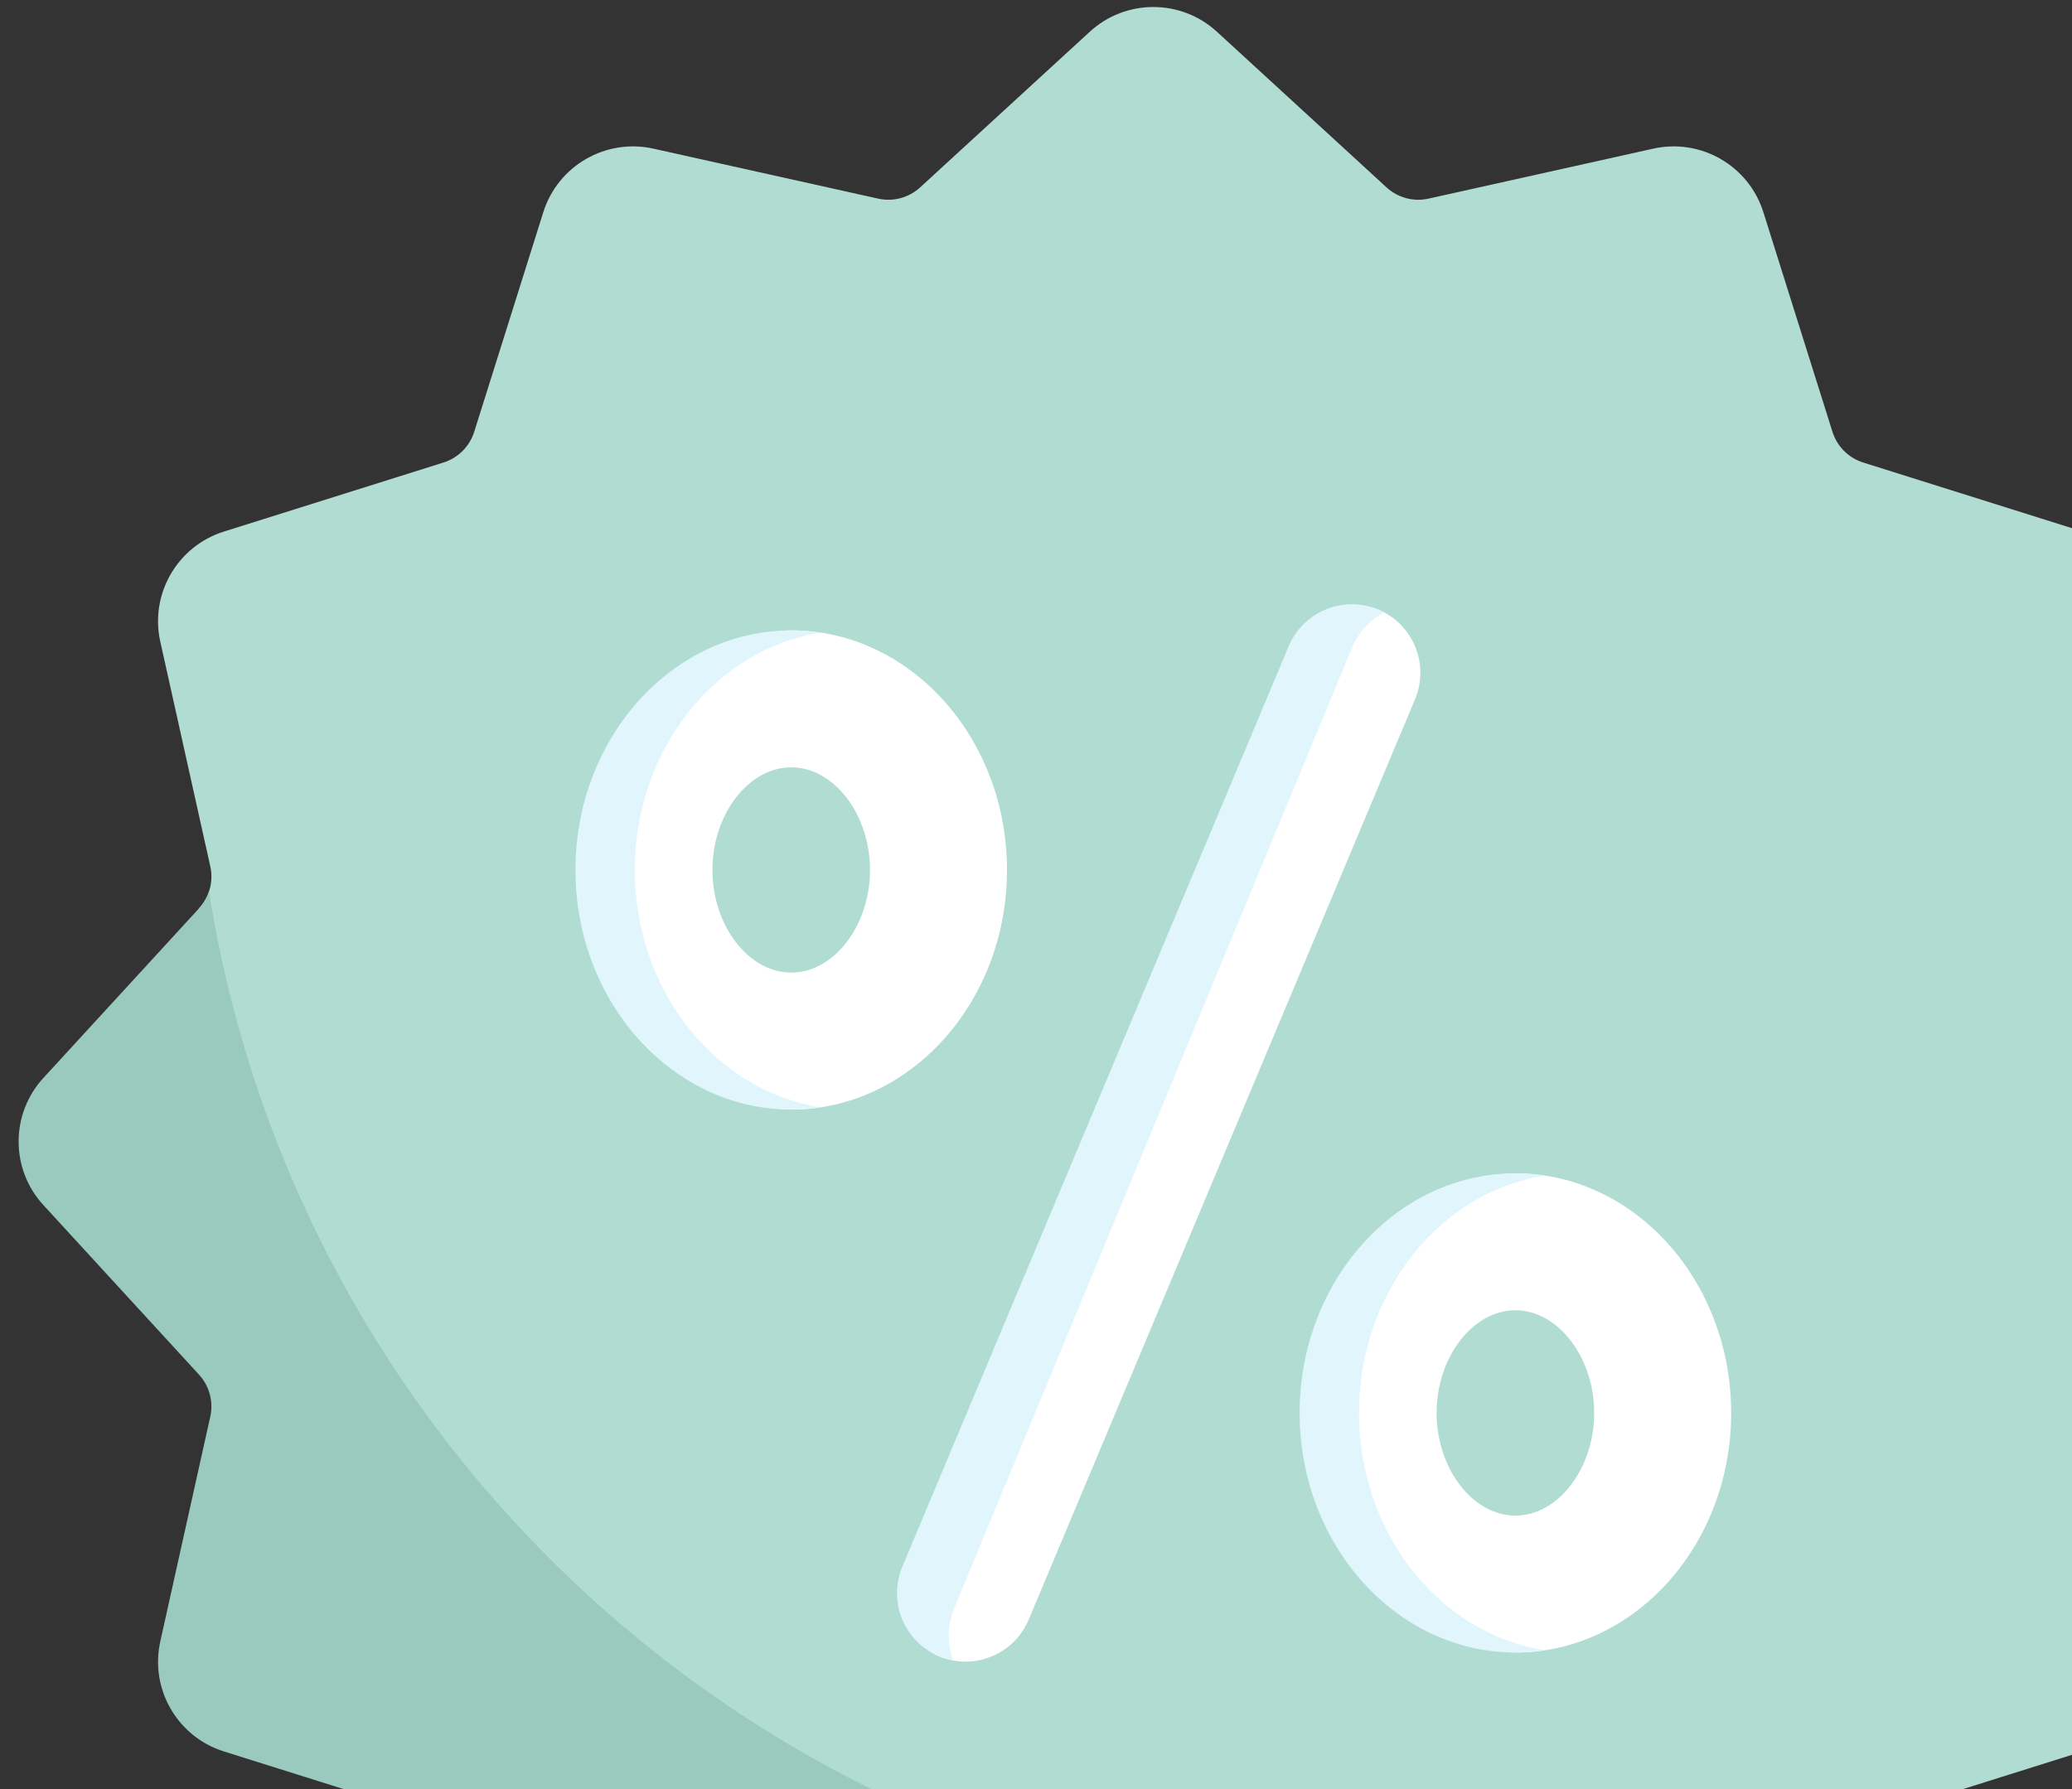 <svg width="110" height="95" viewBox="0 0 110 95" fill="none" xmlns="http://www.w3.org/2000/svg">
<rect x="0" y="0" width="110" height="95" fill="#333333" stroke="none"/>
<g clip-path="url(#clip0_94_941)">
<path d="M64.605 1.686L73.61 9.95C74.211 10.502 75.043 10.725 75.84 10.547L87.77 7.893C90.299 7.331 92.839 8.797 93.616 11.269L97.283 22.928C97.528 23.706 98.137 24.315 98.915 24.56L110.574 28.227C113.046 29.004 114.512 31.544 113.95 34.073L111.296 46.003C111.118 46.8 111.342 47.632 111.893 48.233L120.157 57.238C121.909 59.147 121.909 62.079 120.157 63.988L111.893 72.994C111.341 73.595 111.118 74.427 111.296 75.223L113.95 87.154C114.512 89.683 113.046 92.222 110.574 93L98.915 96.667C98.137 96.911 97.528 97.521 97.283 98.299L93.616 107.533C92.839 110.005 90.299 111.471 87.77 110.909L75.84 108.255C75.043 108.077 74.211 108.301 73.61 108.852L64.605 117.116C62.696 118.868 59.764 118.868 57.855 117.116L50.789 108.852C50.188 108.3 49.355 108.077 48.559 108.255L36.629 110.909C34.099 111.471 31.56 110.005 30.783 107.533L27.116 95.874C26.871 95.097 26.262 94.487 25.483 94.242L13.824 90.575C11.353 89.798 9.887 87.259 10.449 84.729L13.831 75.223C14.008 74.427 13.784 73.594 13.233 72.993L4.969 63.988C3.217 62.079 3.217 59.147 4.969 57.238L10.567 48.233C11.118 47.632 11.341 46.799 11.164 46.003L8.51 34.073C7.947 31.544 9.413 29.004 11.885 28.227L23.544 24.56C24.322 24.315 24.931 23.706 25.176 22.927L28.843 11.268C29.621 8.797 32.16 7.331 34.689 7.893L46.62 10.547C47.416 10.724 48.248 10.501 48.849 9.95L57.855 1.686C59.764 -0.066 62.696 -0.066 64.605 1.686Z" fill="#B0DCD1"/>
<path d="M97.902 97.278C97.621 97.561 97.405 97.91 97.282 98.301L93.616 109.958C92.838 112.431 90.3 113.898 87.769 113.333L75.84 110.681C75.042 110.504 74.211 110.727 73.61 111.277L64.604 119.541C62.696 121.294 59.763 121.294 57.855 119.541L48.849 111.277C48.248 110.727 47.416 110.504 46.619 110.681L34.69 113.333C32.159 113.898 29.62 112.431 28.842 109.958L25.177 98.301C24.932 97.522 24.321 96.912 23.543 96.667L11.885 93.001C9.413 92.223 7.946 89.685 8.511 87.154L11.163 75.225C11.34 74.427 11.117 73.596 10.566 72.995L2.303 63.989C0.55 62.081 0.55 59.148 2.303 57.24L10.566 48.234C10.806 47.97 10.986 47.664 11.097 47.335C15.946 78.083 42.563 101.597 74.676 101.597C82.865 101.597 90.698 100.068 97.902 97.278Z" fill="#9AC9BE"/>
<path d="M42.005 58.918C35.688 58.918 31.555 46.195 31.555 46.195C31.555 46.195 35.688 33.472 42.005 33.472C48.322 33.472 53.461 39.18 53.461 46.195C53.461 53.21 48.322 58.918 42.005 58.918ZM42.005 40.745C39.738 40.745 37.822 43.241 37.822 46.195C37.822 49.149 39.738 51.645 42.005 51.645C44.273 51.645 46.188 49.149 46.188 46.195C46.188 43.241 44.273 40.745 42.005 40.745Z" fill="white"/>
<path d="M80.451 87.749C74.134 87.749 69.991 75.027 69.991 75.027C69.991 75.027 74.134 62.304 80.451 62.304C86.768 62.304 91.906 68.011 91.906 75.027C91.906 82.042 86.768 87.749 80.451 87.749ZM80.451 69.576C78.183 69.576 76.268 72.072 76.268 75.027C76.268 77.981 78.183 80.477 80.451 80.477C82.719 80.477 84.634 77.981 84.634 75.027C84.634 72.072 82.719 69.576 80.451 69.576Z" fill="white"/>
<path d="M43.579 58.798C43.065 58.879 42.539 58.92 42.004 58.92C35.689 58.92 30.549 53.211 30.549 46.198C30.549 39.182 35.689 33.473 42.004 33.473C42.539 33.473 43.065 33.514 43.579 33.594C38.006 34.45 33.701 39.776 33.701 46.198C33.701 52.617 38.006 57.943 43.579 58.798Z" fill="#E0F5FC"/>
<path d="M72.147 75.025C72.147 68.606 76.452 63.278 82.028 62.424C81.513 62.344 80.985 62.303 80.452 62.303C74.134 62.303 68.995 68.012 68.995 75.025C68.995 82.041 74.134 87.75 80.452 87.75C80.985 87.75 81.513 87.709 82.028 87.629C76.452 86.775 72.147 81.447 72.147 75.025Z" fill="#E0F5FC"/>
<path d="M51.257 88.233C50.788 88.233 50.311 88.142 49.852 87.949C48 87.172 48.583 85.143 49.36 83.291L69.249 35.138C70.026 33.287 71.325 31.593 73.177 32.37C75.029 33.148 75.9 35.279 75.123 37.13L54.612 86.003C54.028 87.395 52.678 88.233 51.257 88.233Z" fill="white"/>
<path d="M73.486 32.521C72.739 32.916 72.121 33.566 71.769 34.412L50.657 85.394C50.277 86.316 50.279 87.302 50.597 88.17C50.344 88.126 50.095 88.051 49.85 87.949C47.998 87.171 47.128 85.04 47.903 83.188L68.414 34.315C69.192 32.465 71.323 31.592 73.175 32.37C73.282 32.416 73.386 32.465 73.486 32.521Z" fill="#E0F5FC"/>
</g>
<defs>
<clipPath id="clip0_94_941">
<rect width="120.482" height="120.482" fill="white" transform="translate(0.987 0.37)"/>
</clipPath>
</defs>
</svg>
